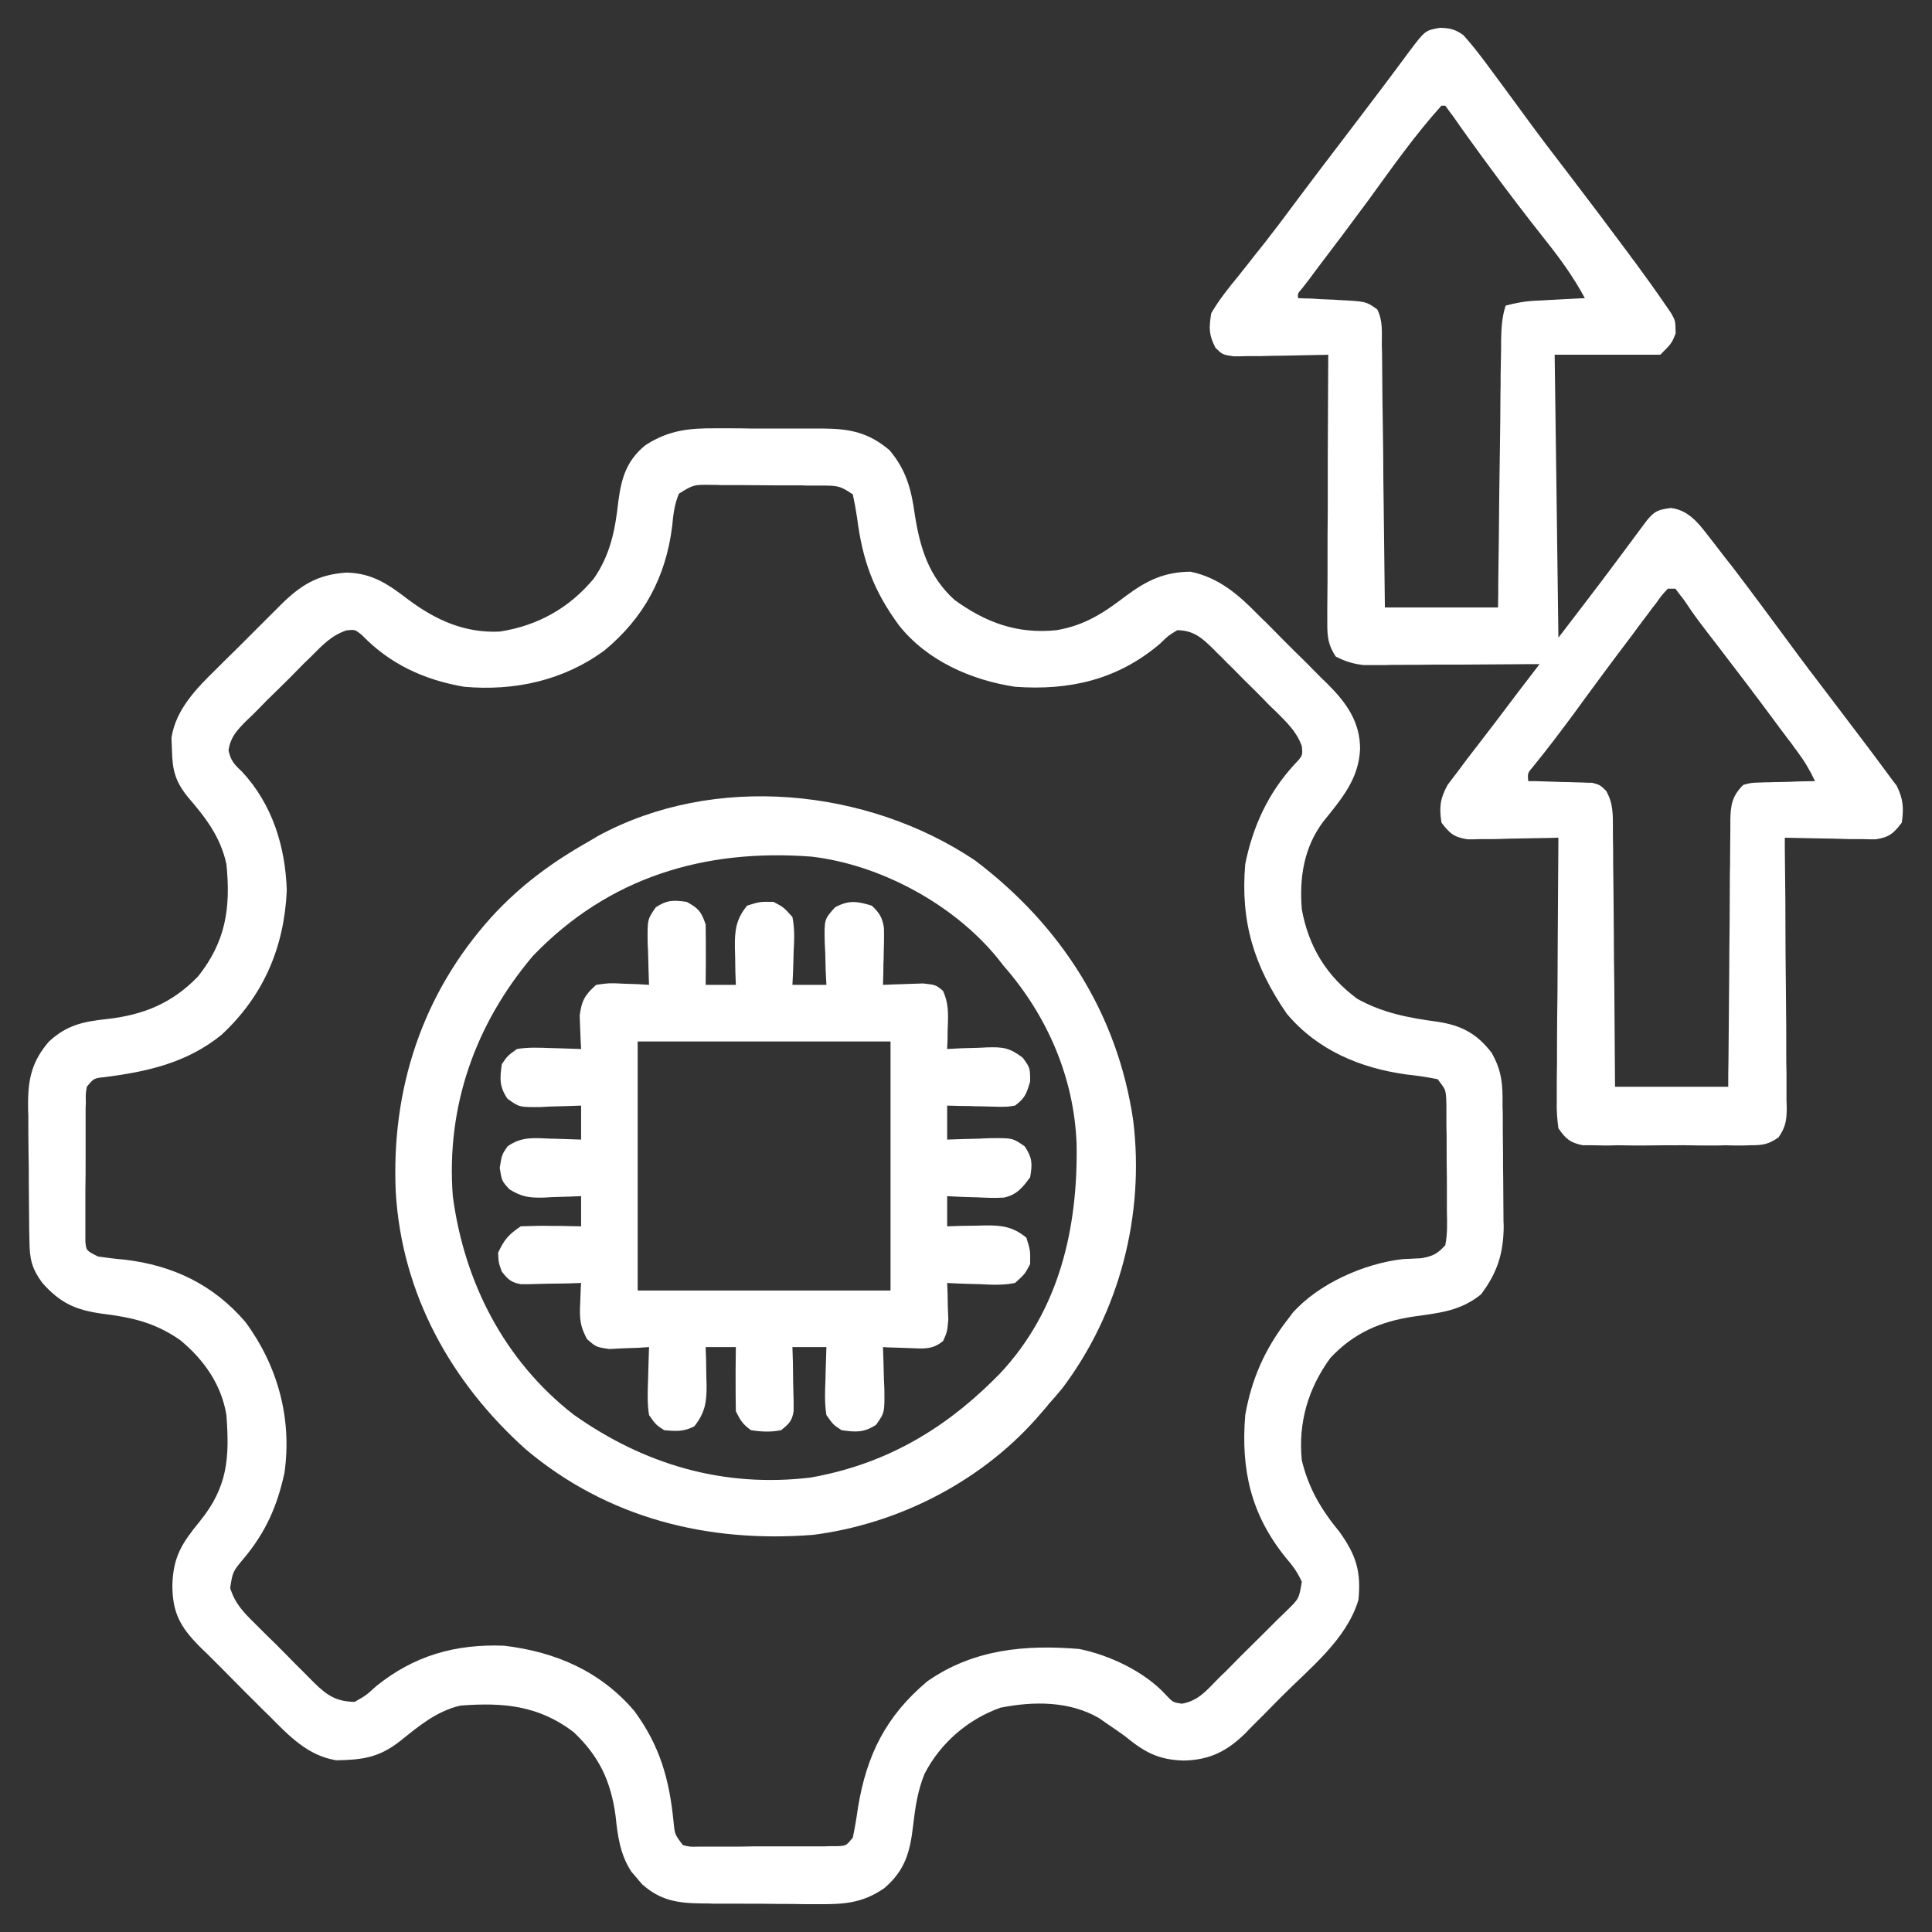 <svg xmlns="http://www.w3.org/2000/svg" xmlns:xlink="http://www.w3.org/1999/xlink" width="32px" height="32px" viewBox="0 0 32 32" version="1.1">
<rect x="0" y="0" width="32" height="32" fill="#333333" stroke="none"/>
<g id="surface1">
<path style=" stroke:none;fill-rule:nonzero;fill:#ffffff;fill-opacity:1;" d="M 11.863 7.094 C 11.926 7.094 11.992 7.094 12.055 7.094 C 12.188 7.094 12.324 7.094 12.457 7.098 C 12.66 7.098 12.863 7.098 13.066 7.098 C 13.195 7.098 13.328 7.098 13.457 7.098 C 13.52 7.098 13.578 7.098 13.641 7.098 C 14.082 7.102 14.387 7.164 14.734 7.457 C 15.012 7.789 15.094 8.105 15.152 8.523 C 15.238 9.074 15.383 9.551 15.812 9.938 C 16.336 10.316 16.852 10.504 17.5 10.438 C 17.965 10.359 18.281 10.152 18.648 9.871 C 18.996 9.613 19.285 9.473 19.719 9.469 C 20.188 9.566 20.516 9.852 20.84 10.184 C 20.902 10.246 20.902 10.246 20.969 10.309 C 21.055 10.398 21.145 10.484 21.23 10.574 C 21.363 10.707 21.496 10.84 21.633 10.973 C 21.719 11.059 21.801 11.145 21.887 11.23 C 21.93 11.27 21.969 11.309 22.008 11.348 C 22.305 11.648 22.527 11.961 22.527 12.402 C 22.508 12.906 22.215 13.238 21.914 13.613 C 21.594 14.043 21.52 14.539 21.562 15.062 C 21.676 15.684 21.973 16.168 22.48 16.543 C 22.898 16.777 23.332 16.859 23.801 16.922 C 24.195 16.98 24.457 17.113 24.707 17.438 C 24.848 17.688 24.883 17.883 24.887 18.164 C 24.887 18.223 24.887 18.281 24.887 18.34 C 24.891 18.43 24.891 18.43 24.891 18.523 C 24.891 18.59 24.891 18.652 24.891 18.719 C 24.891 18.852 24.895 18.988 24.895 19.121 C 24.895 19.258 24.895 19.395 24.898 19.535 C 24.898 19.73 24.902 19.93 24.902 20.129 C 24.902 20.191 24.902 20.25 24.906 20.312 C 24.902 20.762 24.801 21.078 24.531 21.438 C 24.191 21.715 23.84 21.746 23.422 21.805 C 22.863 21.887 22.422 22.078 22.035 22.492 C 21.664 23 21.5 23.57 21.562 24.188 C 21.676 24.656 21.883 25.004 22.188 25.375 C 22.461 25.758 22.547 26.027 22.5 26.5 C 22.301 27.16 21.695 27.629 21.223 28.105 C 21.121 28.207 21.02 28.309 20.918 28.414 C 20.855 28.477 20.789 28.543 20.723 28.609 C 20.68 28.652 20.68 28.652 20.637 28.699 C 20.328 29.004 20.039 29.152 19.605 29.16 C 19.176 29.148 18.949 29.016 18.625 28.75 C 18.527 28.68 18.43 28.613 18.332 28.547 C 18.289 28.516 18.246 28.488 18.203 28.457 C 17.711 28.172 17.117 28.176 16.57 28.285 C 16.031 28.477 15.574 28.871 15.312 29.383 C 15.199 29.664 15.16 29.93 15.125 30.23 C 15.074 30.676 14.992 30.977 14.648 31.273 C 14.281 31.527 13.969 31.543 13.531 31.539 C 13.465 31.539 13.395 31.539 13.324 31.539 C 13.184 31.535 13.039 31.535 12.898 31.535 C 12.68 31.531 12.461 31.531 12.246 31.531 C 12.105 31.531 11.965 31.531 11.828 31.531 C 11.762 31.527 11.699 31.527 11.633 31.527 C 11.234 31.523 10.945 31.484 10.637 31.211 C 10.605 31.176 10.578 31.141 10.547 31.105 C 10.516 31.07 10.488 31.035 10.457 31 C 10.27 30.715 10.23 30.406 10.195 30.07 C 10.117 29.5 9.922 29.086 9.5 28.688 C 8.918 28.246 8.332 28.195 7.625 28.25 C 7.227 28.344 6.941 28.586 6.629 28.836 C 6.277 29.113 6.004 29.148 5.57 29.156 C 5.105 29.082 4.793 28.758 4.477 28.438 C 4.434 28.395 4.391 28.355 4.348 28.312 C 4.258 28.223 4.172 28.133 4.082 28.047 C 3.949 27.91 3.812 27.777 3.68 27.641 C 3.594 27.555 3.508 27.469 3.422 27.383 C 3.379 27.344 3.34 27.305 3.297 27.262 C 2.984 26.945 2.855 26.707 2.855 26.254 C 2.867 25.781 3.02 25.551 3.312 25.195 C 3.766 24.633 3.805 24.16 3.75 23.438 C 3.668 22.934 3.379 22.523 2.988 22.199 C 2.57 21.906 2.188 21.82 1.684 21.758 C 1.242 21.695 0.992 21.578 0.699 21.246 C 0.527 21.012 0.492 20.855 0.488 20.574 C 0.488 20.516 0.484 20.453 0.484 20.391 C 0.48 20.109 0.48 19.832 0.477 19.555 C 0.477 19.406 0.477 19.258 0.473 19.113 C 0.469 18.898 0.469 18.688 0.469 18.477 C 0.465 18.41 0.465 18.344 0.465 18.277 C 0.465 17.859 0.535 17.57 0.812 17.25 C 1.105 16.98 1.371 16.922 1.766 16.879 C 2.375 16.812 2.852 16.617 3.281 16.172 C 3.738 15.598 3.824 15.039 3.75 14.312 C 3.652 13.863 3.41 13.547 3.113 13.203 C 2.902 12.941 2.855 12.758 2.848 12.422 C 2.844 12.355 2.844 12.289 2.84 12.219 C 2.914 11.746 3.258 11.398 3.59 11.074 C 3.645 11.02 3.645 11.02 3.703 10.961 C 3.781 10.883 3.863 10.805 3.941 10.727 C 4.062 10.605 4.184 10.484 4.305 10.363 C 4.379 10.289 4.457 10.211 4.535 10.133 C 4.57 10.098 4.605 10.062 4.645 10.023 C 4.98 9.691 5.258 9.516 5.738 9.484 C 6.168 9.492 6.434 9.68 6.766 9.934 C 7.223 10.273 7.699 10.488 8.277 10.461 C 8.91 10.363 9.43 10.07 9.836 9.582 C 10.109 9.191 10.191 8.77 10.242 8.301 C 10.293 7.914 10.379 7.629 10.688 7.375 C 11.074 7.125 11.41 7.09 11.863 7.094 Z M 11.246 8.176 C 11.168 8.359 11.152 8.523 11.133 8.719 C 11.027 9.562 10.664 10.234 10.012 10.773 C 9.332 11.273 8.52 11.449 7.688 11.375 C 7.027 11.262 6.457 11 5.992 10.516 C 5.879 10.426 5.879 10.426 5.738 10.441 C 5.484 10.527 5.336 10.691 5.148 10.879 C 5.109 10.914 5.074 10.953 5.031 10.992 C 4.953 11.074 4.871 11.152 4.793 11.234 C 4.668 11.359 4.543 11.48 4.418 11.602 C 4.34 11.684 4.262 11.762 4.184 11.84 C 4.148 11.875 4.109 11.91 4.07 11.949 C 3.918 12.105 3.82 12.207 3.785 12.426 C 3.82 12.598 3.879 12.66 4.008 12.781 C 4.512 13.324 4.727 14.02 4.75 14.75 C 4.707 15.695 4.363 16.496 3.668 17.141 C 3.098 17.602 2.445 17.75 1.738 17.84 C 1.555 17.859 1.555 17.859 1.438 18 C 1.418 18.121 1.418 18.121 1.422 18.258 C 1.418 18.312 1.418 18.367 1.418 18.422 C 1.418 18.477 1.418 18.535 1.418 18.594 C 1.418 18.656 1.418 18.715 1.418 18.773 C 1.418 18.898 1.418 19.027 1.418 19.152 C 1.418 19.344 1.418 19.535 1.414 19.727 C 1.414 19.848 1.414 19.969 1.414 20.094 C 1.414 20.148 1.414 20.207 1.414 20.266 C 1.414 20.32 1.414 20.375 1.414 20.43 C 1.414 20.477 1.414 20.523 1.414 20.57 C 1.43 20.715 1.43 20.715 1.625 20.812 C 1.77 20.832 1.914 20.852 2.059 20.863 C 2.863 20.957 3.535 21.277 4.066 21.898 C 4.602 22.625 4.84 23.5 4.711 24.398 C 4.59 24.953 4.398 25.383 4.035 25.816 C 3.855 26.031 3.855 26.031 3.812 26.301 C 3.891 26.559 4.035 26.707 4.223 26.891 C 4.258 26.926 4.293 26.961 4.328 26.996 C 4.402 27.07 4.477 27.145 4.555 27.219 C 4.668 27.332 4.781 27.445 4.891 27.559 C 4.965 27.633 5.039 27.703 5.109 27.777 C 5.16 27.828 5.16 27.828 5.211 27.879 C 5.422 28.086 5.578 28.184 5.875 28.188 C 6.062 28.082 6.062 28.082 6.234 27.926 C 6.859 27.422 7.543 27.227 8.348 27.258 C 9.199 27.359 9.938 27.676 10.504 28.336 C 10.93 28.914 11.086 29.469 11.156 30.172 C 11.176 30.383 11.176 30.383 11.312 30.562 C 11.434 30.59 11.434 30.59 11.57 30.586 C 11.652 30.586 11.652 30.586 11.734 30.586 C 11.789 30.586 11.848 30.586 11.906 30.586 C 11.969 30.586 12.027 30.586 12.086 30.586 C 12.211 30.586 12.34 30.586 12.465 30.582 C 12.656 30.582 12.848 30.582 13.039 30.582 C 13.16 30.582 13.281 30.582 13.406 30.582 C 13.492 30.582 13.492 30.582 13.578 30.582 C 13.633 30.582 13.688 30.582 13.742 30.578 C 13.789 30.578 13.836 30.578 13.883 30.578 C 14.016 30.57 14.016 30.57 14.125 30.438 C 14.16 30.27 14.188 30.105 14.211 29.938 C 14.355 29.066 14.672 28.426 15.359 27.848 C 16.121 27.316 16.977 27.238 17.875 27.312 C 18.379 27.414 18.961 27.688 19.312 28.074 C 19.426 28.195 19.426 28.195 19.574 28.219 C 19.848 28.172 19.988 27.996 20.18 27.801 C 20.219 27.762 20.258 27.723 20.301 27.684 C 20.383 27.598 20.469 27.516 20.551 27.43 C 20.68 27.301 20.809 27.176 20.938 27.047 C 21.02 26.965 21.102 26.883 21.184 26.801 C 21.223 26.766 21.262 26.727 21.301 26.688 C 21.516 26.48 21.516 26.48 21.562 26.199 C 21.492 26.043 21.41 25.93 21.297 25.801 C 20.719 25.086 20.551 24.344 20.625 23.438 C 20.73 22.844 20.945 22.355 21.312 21.875 C 21.344 21.836 21.375 21.793 21.406 21.75 C 21.836 21.262 22.598 20.926 23.234 20.855 C 23.336 20.852 23.438 20.844 23.543 20.84 C 23.734 20.805 23.805 20.77 23.938 20.625 C 23.977 20.434 23.969 20.246 23.965 20.055 C 23.965 19.996 23.965 19.941 23.965 19.883 C 23.965 19.766 23.965 19.645 23.965 19.527 C 23.961 19.344 23.961 19.164 23.961 18.98 C 23.961 18.867 23.961 18.75 23.957 18.633 C 23.957 18.555 23.957 18.555 23.957 18.469 C 23.957 18.418 23.957 18.367 23.957 18.316 C 23.957 18.273 23.953 18.227 23.953 18.18 C 23.941 18.043 23.941 18.043 23.812 17.875 C 23.641 17.84 23.473 17.816 23.297 17.797 C 22.531 17.691 21.824 17.398 21.312 16.789 C 20.773 16.004 20.543 15.273 20.625 14.312 C 20.75 13.691 21.004 13.137 21.434 12.668 C 21.578 12.516 21.578 12.516 21.562 12.359 C 21.477 12.117 21.312 11.965 21.137 11.789 C 21.098 11.754 21.062 11.715 21.023 11.68 C 20.949 11.602 20.871 11.523 20.793 11.445 C 20.672 11.328 20.555 11.211 20.438 11.09 C 20.359 11.016 20.285 10.938 20.211 10.863 C 20.156 10.812 20.156 10.812 20.105 10.758 C 19.914 10.57 19.773 10.441 19.5 10.438 C 19.352 10.527 19.352 10.527 19.211 10.664 C 18.512 11.258 17.715 11.441 16.812 11.375 C 16.09 11.266 15.355 10.945 14.891 10.359 C 14.465 9.781 14.285 9.277 14.195 8.57 C 14.176 8.441 14.152 8.312 14.125 8.188 C 13.934 8.062 13.898 8.047 13.684 8.043 C 13.633 8.043 13.582 8.043 13.531 8.043 C 13.449 8.043 13.449 8.043 13.367 8.043 C 13.281 8.039 13.281 8.039 13.195 8.039 C 13.078 8.039 12.957 8.039 12.84 8.039 C 12.656 8.039 12.477 8.035 12.293 8.035 C 12.18 8.035 12.062 8.035 11.945 8.035 C 11.895 8.031 11.84 8.031 11.781 8.031 C 11.488 8.027 11.488 8.027 11.246 8.176 Z M 11.246 8.176 "/>
<path style=" stroke:none;fill-rule:nonzero;fill:#ffffff;fill-opacity:1;" d="M 23.848 0.461 C 24.016 0.465 24.102 0.484 24.238 0.582 C 24.379 0.738 24.5 0.895 24.625 1.062 C 24.656 1.102 24.684 1.145 24.715 1.184 C 24.898 1.43 25.078 1.676 25.258 1.922 C 25.5 2.254 25.75 2.582 26 2.906 C 26.328 3.336 26.656 3.77 26.977 4.203 C 27.027 4.273 27.027 4.273 27.082 4.344 C 27.254 4.578 27.422 4.812 27.586 5.051 C 27.617 5.098 27.648 5.141 27.68 5.188 C 27.75 5.312 27.75 5.312 27.754 5.523 C 27.688 5.688 27.688 5.688 27.5 5.875 C 26.922 5.875 26.344 5.875 25.75 5.875 C 25.77 7.422 25.793 8.969 25.812 10.562 C 26.551 9.598 26.551 9.598 27.273 8.625 C 27.406 8.461 27.469 8.441 27.676 8.414 C 28.008 8.453 28.18 8.734 28.379 8.984 C 28.449 9.074 28.52 9.168 28.59 9.258 C 28.629 9.309 28.668 9.355 28.707 9.406 C 29.008 9.801 29.305 10.203 29.602 10.605 C 29.84 10.93 30.082 11.25 30.328 11.57 C 30.531 11.84 30.734 12.105 30.938 12.375 C 30.969 12.418 31.004 12.461 31.035 12.504 C 31.117 12.613 31.199 12.727 31.281 12.836 C 31.324 12.895 31.367 12.953 31.414 13.012 C 31.523 13.234 31.535 13.379 31.5 13.625 C 31.363 13.805 31.293 13.867 31.066 13.902 C 30.996 13.902 30.93 13.902 30.855 13.898 C 30.742 13.898 30.742 13.898 30.629 13.898 C 30.512 13.895 30.512 13.895 30.391 13.891 C 30.312 13.891 30.23 13.887 30.148 13.887 C 29.953 13.883 29.758 13.879 29.562 13.875 C 29.562 13.934 29.562 13.996 29.562 14.055 C 29.57 14.617 29.574 15.18 29.574 15.746 C 29.578 16.035 29.578 16.324 29.582 16.613 C 29.586 16.891 29.586 17.172 29.586 17.449 C 29.586 17.559 29.586 17.664 29.59 17.77 C 29.59 17.918 29.59 18.066 29.59 18.219 C 29.59 18.262 29.594 18.305 29.594 18.352 C 29.594 18.555 29.574 18.672 29.457 18.84 C 29.285 18.957 29.195 18.969 28.988 18.969 C 28.895 18.973 28.895 18.973 28.797 18.973 C 28.691 18.973 28.691 18.973 28.586 18.969 C 28.48 18.973 28.48 18.973 28.371 18.973 C 28.219 18.973 28.07 18.973 27.918 18.969 C 27.688 18.969 27.457 18.969 27.227 18.973 C 27.082 18.973 26.934 18.973 26.789 18.969 C 26.719 18.973 26.652 18.973 26.578 18.973 C 26.516 18.973 26.453 18.969 26.387 18.969 C 26.328 18.969 26.273 18.969 26.215 18.969 C 26.004 18.926 25.934 18.863 25.812 18.688 C 25.789 18.523 25.781 18.383 25.785 18.219 C 25.785 18.172 25.785 18.125 25.785 18.074 C 25.785 17.922 25.785 17.766 25.789 17.609 C 25.789 17.504 25.789 17.395 25.789 17.289 C 25.789 17.004 25.793 16.723 25.797 16.438 C 25.797 16.152 25.801 15.863 25.801 15.574 C 25.805 15.008 25.809 14.441 25.812 13.875 C 25.762 13.875 25.711 13.879 25.66 13.879 C 25.438 13.883 25.211 13.887 24.984 13.891 C 24.906 13.895 24.828 13.895 24.746 13.898 C 24.672 13.898 24.598 13.898 24.52 13.898 C 24.449 13.902 24.379 13.902 24.309 13.902 C 24.082 13.867 24.012 13.805 23.875 13.625 C 23.836 13.367 23.852 13.23 23.977 13 C 24.027 12.934 24.074 12.871 24.125 12.805 C 24.152 12.77 24.18 12.734 24.207 12.695 C 24.266 12.613 24.328 12.535 24.391 12.453 C 24.516 12.289 24.641 12.129 24.766 11.965 C 25.008 11.641 25.254 11.32 25.5 11 C 25.461 11 25.426 11 25.387 11 C 24.992 11.004 24.602 11.004 24.207 11.008 C 24.062 11.008 23.914 11.008 23.77 11.008 C 23.559 11.012 23.348 11.012 23.137 11.012 C 23.074 11.012 23.008 11.012 22.941 11.016 C 22.848 11.016 22.848 11.016 22.754 11.016 C 22.699 11.016 22.648 11.016 22.59 11.016 C 22.414 10.996 22.285 10.957 22.125 10.875 C 21.973 10.648 21.984 10.484 21.984 10.223 C 21.984 10.176 21.984 10.129 21.984 10.082 C 21.984 9.926 21.988 9.773 21.988 9.617 C 21.988 9.508 21.988 9.402 21.988 9.293 C 21.988 9.012 21.988 8.727 21.992 8.445 C 21.992 8.156 21.992 7.867 21.992 7.578 C 21.996 7.008 21.996 6.441 22 5.875 C 21.922 5.879 21.922 5.879 21.844 5.879 C 21.648 5.883 21.457 5.887 21.262 5.891 C 21.137 5.891 21.012 5.895 20.887 5.898 C 20.77 5.898 20.77 5.898 20.652 5.898 C 20.543 5.902 20.543 5.902 20.434 5.902 C 20.25 5.875 20.25 5.875 20.133 5.762 C 20.02 5.547 20.023 5.43 20.062 5.188 C 20.191 4.965 20.352 4.766 20.516 4.566 C 20.609 4.449 20.703 4.332 20.793 4.215 C 20.84 4.156 20.887 4.098 20.934 4.039 C 21.105 3.82 21.273 3.598 21.438 3.375 C 21.77 2.93 22.105 2.492 22.441 2.051 C 22.742 1.656 23.043 1.258 23.34 0.855 C 23.605 0.504 23.605 0.504 23.848 0.461 Z M 23.875 1.75 C 23.438 2.234 23.059 2.773 22.676 3.301 C 22.383 3.699 22.086 4.094 21.789 4.484 C 21.75 4.535 21.715 4.586 21.676 4.637 C 21.625 4.703 21.625 4.703 21.57 4.773 C 21.492 4.863 21.492 4.863 21.5 4.938 C 21.574 4.941 21.648 4.945 21.723 4.945 C 21.82 4.953 21.918 4.957 22.016 4.961 C 22.062 4.961 22.113 4.965 22.164 4.969 C 22.625 4.992 22.625 4.992 22.812 5.125 C 22.906 5.312 22.887 5.5 22.887 5.707 C 22.887 5.754 22.891 5.801 22.891 5.848 C 22.891 6.004 22.895 6.16 22.895 6.316 C 22.895 6.422 22.898 6.531 22.898 6.637 C 22.902 6.922 22.906 7.207 22.91 7.488 C 22.91 7.777 22.914 8.07 22.918 8.359 C 22.926 8.926 22.93 9.496 22.938 10.062 C 23.555 10.062 24.176 10.062 24.812 10.062 C 24.816 9.848 24.816 9.848 24.816 9.629 C 24.824 9.16 24.828 8.688 24.832 8.219 C 24.836 7.934 24.84 7.645 24.844 7.359 C 24.848 7.086 24.852 6.809 24.852 6.535 C 24.855 6.43 24.855 6.324 24.855 6.219 C 24.859 6.07 24.859 5.926 24.863 5.777 C 24.863 5.734 24.863 5.691 24.863 5.645 C 24.867 5.441 24.875 5.258 24.938 5.062 C 25.109 5.016 25.266 4.988 25.445 4.98 C 25.492 4.977 25.539 4.977 25.586 4.973 C 25.637 4.969 25.684 4.969 25.734 4.965 C 25.785 4.961 25.832 4.961 25.883 4.957 C 26.008 4.949 26.129 4.945 26.25 4.938 C 26.062 4.59 25.848 4.293 25.602 3.984 C 25.277 3.574 24.961 3.16 24.652 2.738 C 24.617 2.691 24.582 2.641 24.543 2.59 C 24.387 2.375 24.227 2.156 24.074 1.934 C 24.027 1.875 23.984 1.812 23.938 1.75 C 23.918 1.75 23.895 1.75 23.875 1.75 Z M 27.625 9.75 C 27.527 9.855 27.527 9.855 27.426 9.996 C 27.363 10.074 27.363 10.074 27.305 10.156 C 27.258 10.215 27.215 10.273 27.172 10.332 C 27.129 10.391 27.082 10.449 27.039 10.512 C 26.703 10.953 26.375 11.398 26.051 11.844 C 25.836 12.133 25.621 12.418 25.395 12.695 C 25.301 12.805 25.301 12.805 25.312 12.938 C 25.363 12.938 25.363 12.938 25.418 12.938 C 25.578 12.941 25.734 12.949 25.895 12.953 C 25.949 12.953 26.004 12.953 26.062 12.957 C 26.113 12.957 26.168 12.961 26.223 12.961 C 26.27 12.965 26.32 12.965 26.371 12.965 C 26.5 13 26.5 13 26.602 13.098 C 26.719 13.301 26.715 13.484 26.715 13.715 C 26.715 13.762 26.715 13.809 26.715 13.855 C 26.719 14.008 26.719 14.16 26.719 14.312 C 26.719 14.418 26.723 14.527 26.723 14.633 C 26.727 14.91 26.727 15.191 26.73 15.469 C 26.73 15.754 26.734 16.039 26.738 16.324 C 26.742 16.883 26.746 17.441 26.75 18 C 27.367 18 27.988 18 28.625 18 C 28.625 17.855 28.625 17.715 28.629 17.566 C 28.633 17.098 28.637 16.625 28.641 16.156 C 28.641 15.871 28.645 15.582 28.648 15.297 C 28.648 15.023 28.652 14.746 28.652 14.473 C 28.656 14.367 28.656 14.262 28.656 14.156 C 28.656 14.008 28.66 13.863 28.66 13.715 C 28.66 13.672 28.66 13.629 28.66 13.582 C 28.664 13.332 28.691 13.18 28.875 13 C 29.004 12.965 29.004 12.965 29.152 12.961 C 29.234 12.957 29.234 12.957 29.312 12.957 C 29.367 12.953 29.422 12.953 29.48 12.953 C 29.535 12.953 29.594 12.949 29.648 12.949 C 29.789 12.941 29.926 12.941 30.062 12.938 C 29.98 12.762 29.887 12.605 29.77 12.449 C 29.734 12.402 29.699 12.355 29.668 12.309 C 29.609 12.234 29.609 12.234 29.555 12.16 C 29.516 12.109 29.477 12.059 29.438 12.004 C 29.098 11.543 28.75 11.086 28.402 10.633 C 28.363 10.582 28.32 10.527 28.281 10.477 C 28.242 10.426 28.207 10.379 28.168 10.328 C 28.07 10.199 27.977 10.066 27.887 9.93 C 27.816 9.84 27.816 9.84 27.75 9.75 C 27.707 9.75 27.668 9.75 27.625 9.75 Z M 27.625 9.75 "/>
<path style=" stroke:none;fill-rule:nonzero;fill:#ffffff;fill-opacity:1;" d="M 16.148 14.25 C 17.57 15.324 18.512 16.789 18.77 18.562 C 18.961 20.125 18.543 21.738 17.594 22.996 C 17.523 23.082 17.449 23.168 17.375 23.25 C 17.336 23.301 17.293 23.348 17.25 23.398 C 16.312 24.508 14.91 25.238 13.469 25.422 C 11.727 25.559 10.066 25.148 8.711 24.008 C 7.469 22.895 6.656 21.434 6.555 19.746 C 6.477 18.043 6.992 16.461 8.141 15.188 C 8.617 14.668 9.137 14.285 9.75 13.938 C 9.801 13.906 9.852 13.879 9.902 13.848 C 11.824 12.801 14.359 13.051 16.148 14.25 Z M 8.828 15.832 C 7.871 16.961 7.387 18.328 7.5 19.812 C 7.688 21.238 8.355 22.539 9.5 23.43 C 10.676 24.262 11.988 24.645 13.426 24.473 C 14.617 24.262 15.578 23.719 16.438 22.875 C 16.477 22.836 16.516 22.797 16.555 22.758 C 17.543 21.711 17.855 20.348 17.832 18.953 C 17.793 17.855 17.348 16.824 16.625 16 C 16.594 15.957 16.559 15.918 16.527 15.875 C 15.801 14.98 14.582 14.32 13.438 14.188 C 11.668 14.055 10.082 14.527 8.828 15.832 Z M 8.828 15.832 "/>
<path style=" stroke:none;fill-rule:nonzero;fill:#ffffff;fill-opacity:1;" d="M 11.375 14.938 C 11.57 15.047 11.613 15.094 11.688 15.312 C 11.691 15.484 11.691 15.652 11.691 15.824 C 11.691 15.871 11.691 15.918 11.691 15.965 C 11.691 16.082 11.688 16.195 11.688 16.312 C 11.852 16.312 12.016 16.312 12.188 16.312 C 12.184 16.242 12.184 16.176 12.18 16.105 C 12.18 16.016 12.176 15.922 12.176 15.832 C 12.176 15.785 12.172 15.742 12.172 15.695 C 12.168 15.41 12.191 15.223 12.375 15 C 12.586 14.934 12.586 14.934 12.812 14.938 C 12.98 15.027 12.98 15.027 13.125 15.188 C 13.164 15.383 13.156 15.57 13.145 15.766 C 13.145 15.816 13.141 15.871 13.141 15.926 C 13.137 16.055 13.133 16.184 13.125 16.312 C 13.312 16.312 13.496 16.312 13.688 16.312 C 13.684 16.234 13.68 16.156 13.676 16.074 C 13.672 15.973 13.672 15.867 13.668 15.766 C 13.664 15.715 13.664 15.664 13.66 15.609 C 13.652 15.227 13.652 15.227 13.832 15.027 C 14.062 14.906 14.191 14.926 14.438 15 C 14.562 15.113 14.617 15.199 14.641 15.371 C 14.645 15.512 14.641 15.652 14.637 15.797 C 14.637 15.871 14.637 15.871 14.633 15.945 C 14.633 16.07 14.629 16.191 14.625 16.312 C 14.688 16.309 14.746 16.309 14.809 16.305 C 14.891 16.301 14.969 16.301 15.051 16.297 C 15.129 16.293 15.207 16.293 15.289 16.289 C 15.5 16.312 15.5 16.312 15.621 16.414 C 15.707 16.609 15.707 16.77 15.699 16.984 C 15.695 17.094 15.695 17.094 15.695 17.207 C 15.691 17.262 15.691 17.316 15.688 17.375 C 15.762 17.371 15.832 17.367 15.91 17.363 C 16.004 17.359 16.102 17.359 16.199 17.355 C 16.246 17.352 16.297 17.352 16.344 17.348 C 16.613 17.34 16.719 17.352 16.941 17.52 C 17.062 17.688 17.062 17.688 17.062 17.914 C 17 18.121 16.977 18.188 16.812 18.312 C 16.688 18.332 16.688 18.332 16.547 18.332 C 16.496 18.332 16.449 18.328 16.395 18.328 C 16.344 18.328 16.293 18.324 16.238 18.324 C 16.184 18.324 16.133 18.324 16.078 18.32 C 15.949 18.32 15.816 18.316 15.688 18.312 C 15.688 18.5 15.688 18.684 15.688 18.875 C 15.805 18.871 15.805 18.871 15.926 18.867 C 16.027 18.863 16.133 18.863 16.234 18.859 C 16.285 18.855 16.336 18.855 16.391 18.852 C 16.773 18.848 16.773 18.848 16.973 18.988 C 17.098 19.176 17.102 19.277 17.062 19.5 C 16.938 19.668 16.84 19.793 16.625 19.836 C 16.48 19.844 16.344 19.84 16.199 19.832 C 16.148 19.832 16.102 19.828 16.051 19.828 C 15.93 19.824 15.809 19.82 15.688 19.812 C 15.688 19.977 15.688 20.141 15.688 20.312 C 15.789 20.309 15.789 20.309 15.895 20.305 C 15.984 20.305 16.078 20.301 16.168 20.301 C 16.215 20.301 16.258 20.297 16.305 20.297 C 16.59 20.293 16.777 20.316 17 20.5 C 17.066 20.711 17.066 20.711 17.062 20.938 C 16.973 21.105 16.973 21.105 16.812 21.25 C 16.617 21.289 16.43 21.281 16.234 21.27 C 16.184 21.27 16.129 21.266 16.074 21.266 C 15.945 21.262 15.816 21.258 15.688 21.25 C 15.691 21.332 15.691 21.332 15.695 21.418 C 15.695 21.492 15.699 21.566 15.699 21.641 C 15.703 21.75 15.703 21.75 15.707 21.859 C 15.688 22.062 15.688 22.062 15.621 22.211 C 15.438 22.363 15.285 22.336 15.051 22.328 C 14.973 22.324 14.891 22.324 14.809 22.32 C 14.75 22.32 14.688 22.316 14.625 22.312 C 14.629 22.391 14.629 22.469 14.633 22.551 C 14.637 22.652 14.637 22.758 14.641 22.859 C 14.645 22.91 14.645 22.961 14.648 23.016 C 14.652 23.398 14.652 23.398 14.512 23.598 C 14.312 23.73 14.176 23.723 13.938 23.688 C 13.801 23.598 13.801 23.598 13.688 23.438 C 13.656 23.242 13.664 23.055 13.672 22.859 C 13.672 22.809 13.676 22.754 13.676 22.699 C 13.68 22.57 13.684 22.441 13.688 22.312 C 13.5 22.312 13.316 22.312 13.125 22.312 C 13.129 22.438 13.129 22.438 13.133 22.566 C 13.133 22.676 13.137 22.785 13.137 22.895 C 13.137 22.949 13.141 23.004 13.141 23.062 C 13.141 23.113 13.145 23.168 13.145 23.223 C 13.145 23.27 13.145 23.32 13.145 23.371 C 13.121 23.535 13.066 23.586 12.938 23.688 C 12.77 23.723 12.609 23.715 12.438 23.688 C 12.301 23.59 12.262 23.523 12.188 23.375 C 12.184 23.195 12.184 23.016 12.184 22.836 C 12.184 22.785 12.184 22.734 12.184 22.684 C 12.184 22.559 12.188 22.438 12.188 22.312 C 12.023 22.312 11.859 22.312 11.688 22.312 C 11.691 22.383 11.691 22.449 11.695 22.52 C 11.695 22.609 11.699 22.703 11.699 22.793 C 11.699 22.84 11.703 22.883 11.703 22.93 C 11.707 23.215 11.68 23.398 11.5 23.625 C 11.324 23.715 11.195 23.707 11 23.688 C 10.863 23.598 10.863 23.598 10.75 23.438 C 10.719 23.242 10.727 23.055 10.734 22.859 C 10.734 22.809 10.738 22.754 10.738 22.699 C 10.742 22.57 10.746 22.441 10.75 22.312 C 10.691 22.316 10.629 22.32 10.566 22.324 C 10.488 22.328 10.41 22.328 10.328 22.332 C 10.25 22.336 10.172 22.34 10.09 22.344 C 9.875 22.312 9.875 22.312 9.723 22.18 C 9.609 21.969 9.598 21.844 9.609 21.605 C 9.613 21.539 9.613 21.473 9.617 21.402 C 9.617 21.352 9.621 21.301 9.625 21.25 C 9.508 21.254 9.508 21.254 9.387 21.258 C 9.281 21.258 9.18 21.262 9.074 21.262 C 9.023 21.262 8.969 21.266 8.918 21.266 C 8.867 21.266 8.816 21.27 8.766 21.27 C 8.719 21.27 8.672 21.27 8.625 21.27 C 8.465 21.242 8.41 21.188 8.312 21.062 C 8.258 20.914 8.258 20.914 8.25 20.75 C 8.352 20.531 8.422 20.449 8.625 20.312 C 8.797 20.305 8.965 20.301 9.137 20.305 C 9.184 20.305 9.23 20.305 9.277 20.305 C 9.395 20.309 9.508 20.309 9.625 20.312 C 9.625 20.148 9.625 19.984 9.625 19.812 C 9.555 19.816 9.488 19.816 9.418 19.82 C 9.328 19.824 9.234 19.824 9.145 19.828 C 9.098 19.832 9.055 19.832 9.008 19.836 C 8.766 19.84 8.648 19.828 8.438 19.699 C 8.312 19.562 8.312 19.562 8.277 19.344 C 8.312 19.125 8.312 19.125 8.406 18.988 C 8.637 18.824 8.836 18.848 9.109 18.859 C 9.16 18.859 9.207 18.863 9.258 18.863 C 9.383 18.867 9.504 18.871 9.625 18.875 C 9.625 18.688 9.625 18.504 9.625 18.312 C 9.551 18.316 9.477 18.316 9.402 18.32 C 9.305 18.324 9.207 18.324 9.109 18.328 C 9.035 18.332 9.035 18.332 8.961 18.336 C 8.602 18.34 8.602 18.34 8.406 18.199 C 8.27 18 8.277 17.863 8.312 17.625 C 8.406 17.488 8.406 17.488 8.562 17.375 C 8.746 17.344 8.926 17.352 9.109 17.359 C 9.16 17.359 9.207 17.363 9.258 17.363 C 9.383 17.367 9.504 17.371 9.625 17.375 C 9.621 17.324 9.621 17.273 9.617 17.223 C 9.613 17.121 9.613 17.121 9.609 17.02 C 9.605 16.953 9.605 16.887 9.602 16.82 C 9.633 16.574 9.688 16.477 9.875 16.312 C 10.09 16.281 10.09 16.281 10.328 16.293 C 10.406 16.297 10.484 16.297 10.566 16.301 C 10.629 16.305 10.688 16.309 10.75 16.312 C 10.746 16.234 10.746 16.156 10.742 16.074 C 10.738 15.973 10.738 15.867 10.734 15.766 C 10.73 15.715 10.73 15.664 10.727 15.609 C 10.723 15.227 10.723 15.227 10.863 15.027 C 11.047 14.906 11.156 14.906 11.375 14.938 Z M 10.562 17.25 C 10.562 18.609 10.562 19.973 10.562 21.375 C 11.945 21.375 13.328 21.375 14.75 21.375 C 14.75 20.016 14.75 18.652 14.75 17.25 C 13.367 17.25 11.984 17.25 10.562 17.25 Z M 10.562 17.25 "/>
</g>
</svg>